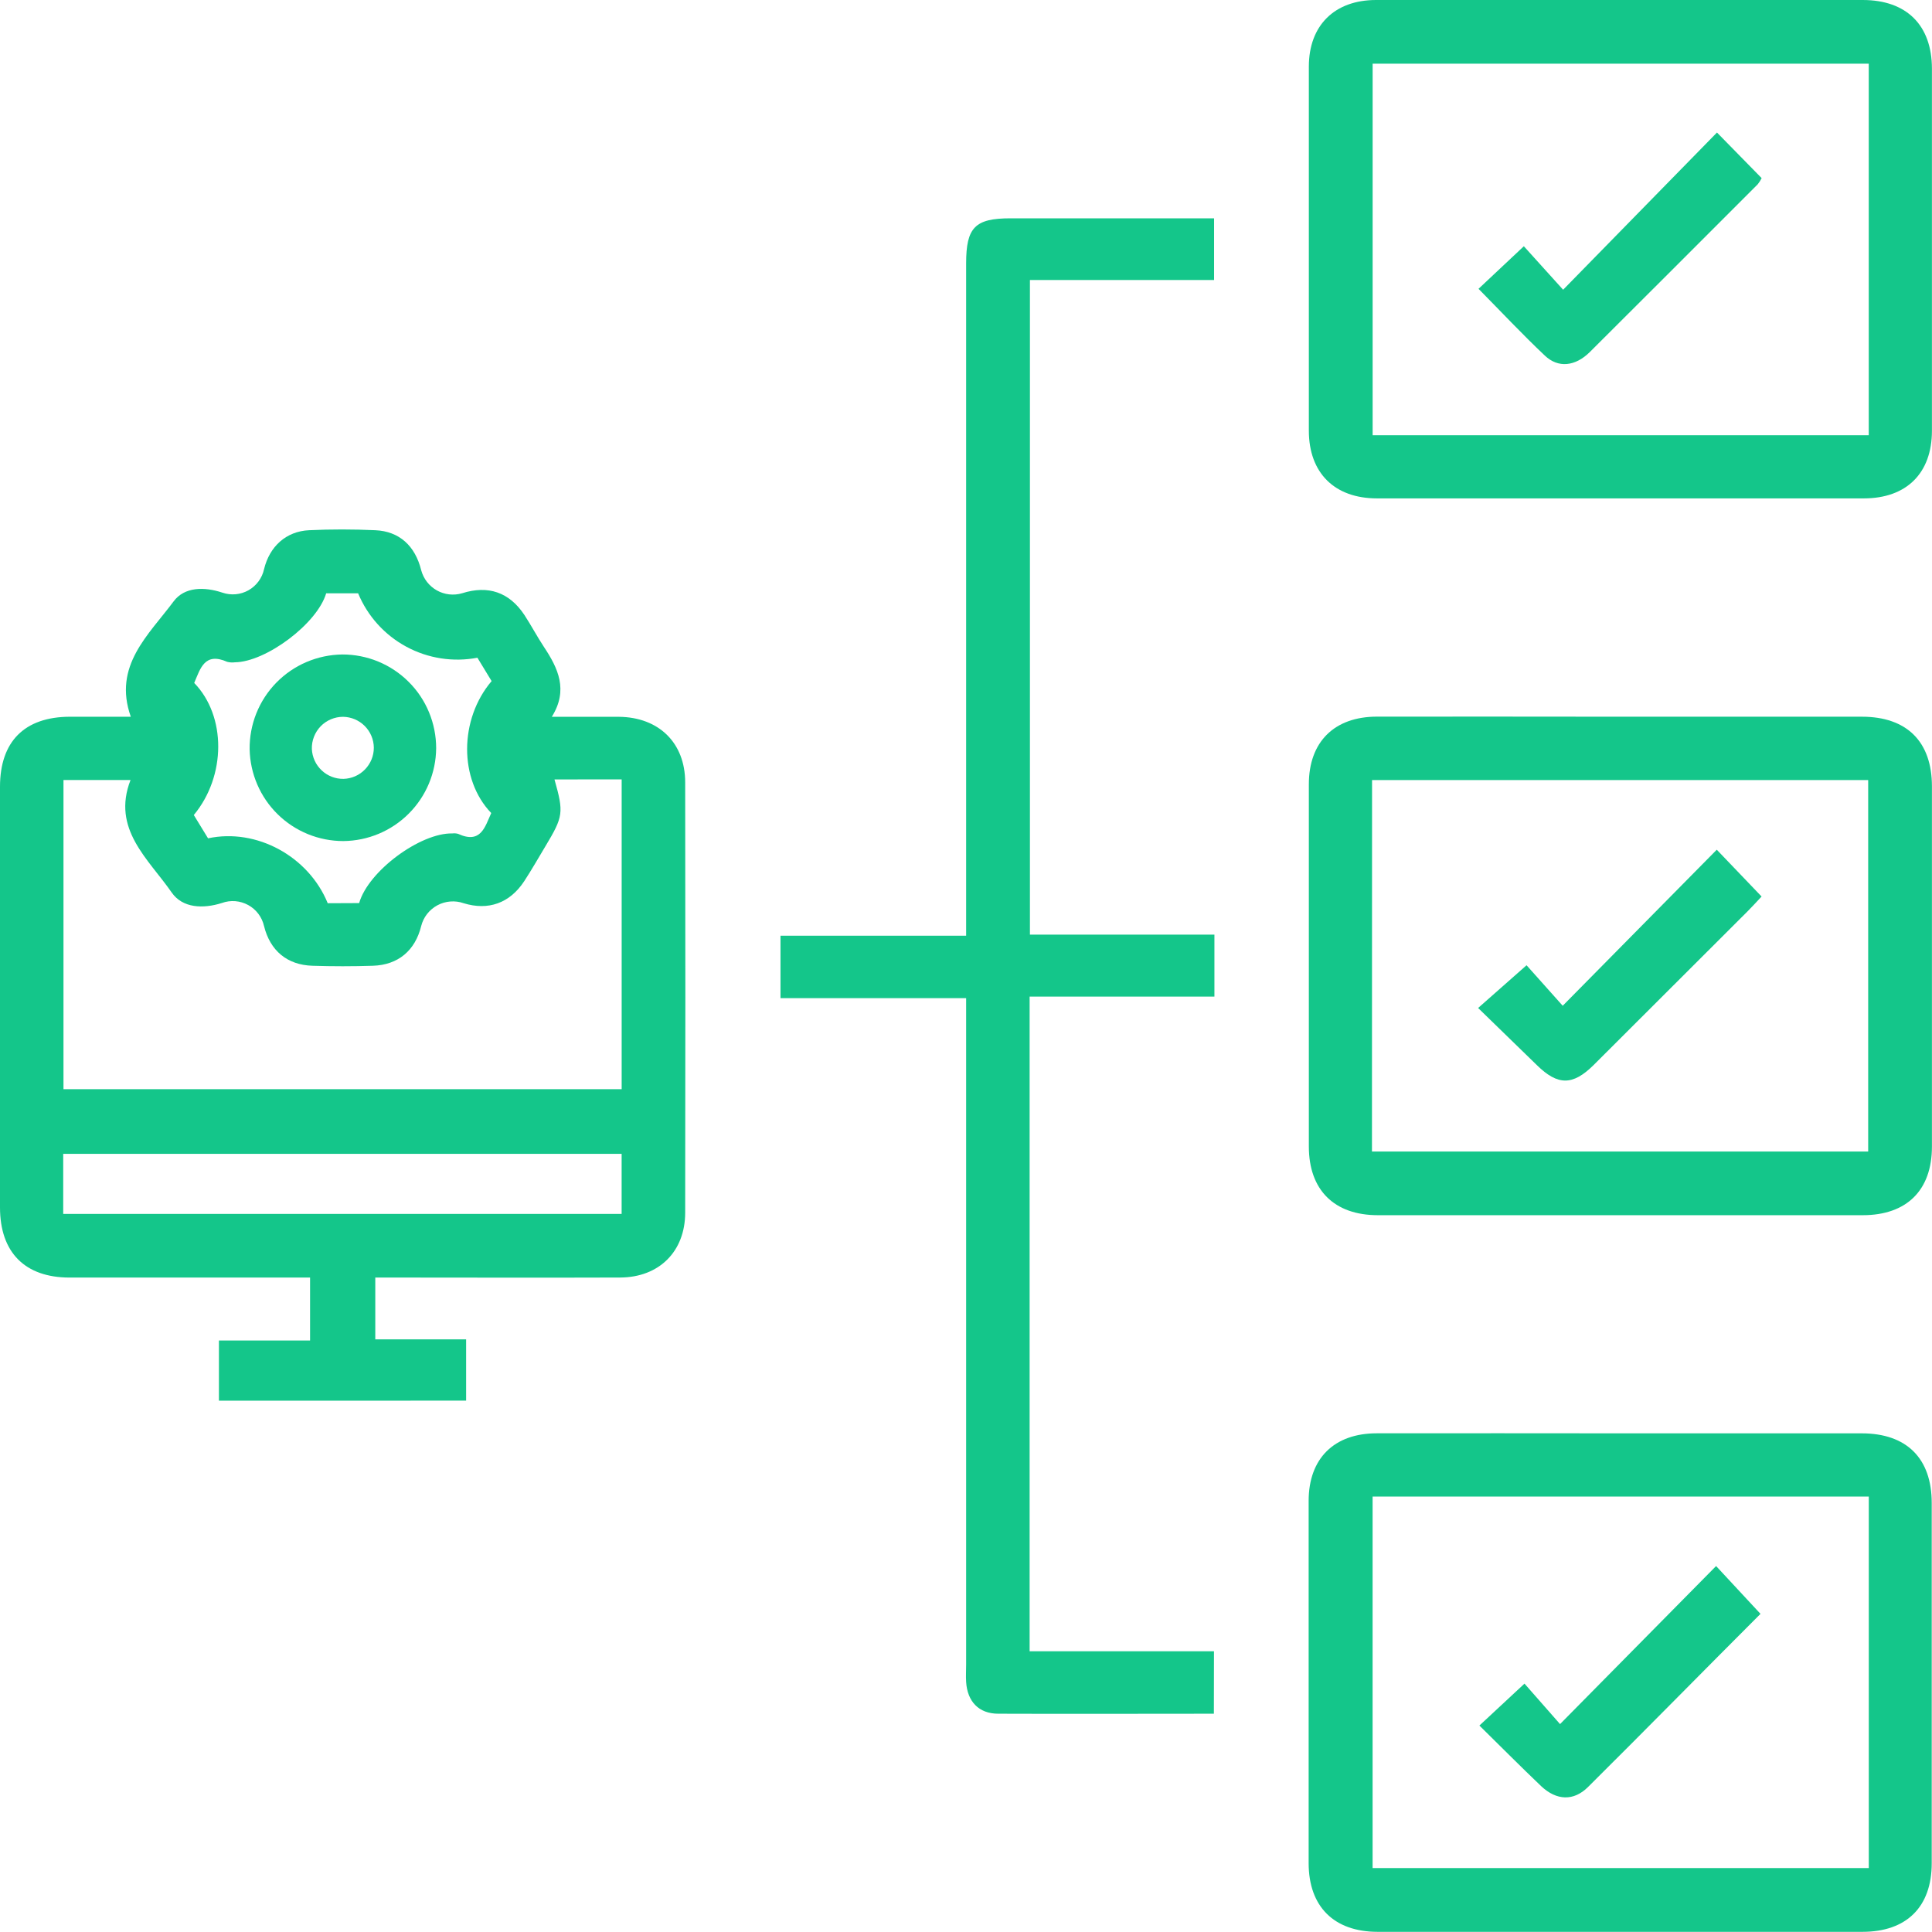 <?xml version="1.0" encoding="UTF-8"?>
<svg xmlns="http://www.w3.org/2000/svg" width="57" height="57" viewBox="0 0 57 57" fill="none">
  <g clip-path="url(#clip0_1862_12784)">
    <path d="M6.459 41.325V39.549H9.148V37.692H8.543C6.379 37.692 4.215 37.692 2.052 37.692C0.735 37.692 0 36.949 0 35.622C0 31.485 0 27.349 0 23.214C0 21.875 0.723 21.153 2.054 21.146C2.646 21.146 3.239 21.146 3.859 21.146C3.326 19.642 4.387 18.732 5.122 17.743C5.443 17.31 6.028 17.307 6.562 17.485C6.688 17.528 6.822 17.544 6.954 17.532C7.087 17.52 7.215 17.48 7.331 17.415C7.447 17.349 7.548 17.26 7.627 17.153C7.706 17.046 7.762 16.923 7.79 16.793C7.954 16.12 8.441 15.675 9.119 15.643C9.768 15.612 10.422 15.614 11.072 15.643C11.781 15.674 12.25 16.104 12.428 16.828C12.462 16.952 12.52 17.068 12.599 17.17C12.678 17.271 12.777 17.356 12.889 17.419C13.001 17.482 13.125 17.521 13.253 17.536C13.38 17.55 13.51 17.539 13.633 17.503C14.401 17.259 15.029 17.471 15.475 18.149C15.675 18.456 15.844 18.777 16.043 19.079C16.464 19.712 16.775 20.355 16.28 21.148C16.998 21.148 17.629 21.148 18.258 21.148C19.437 21.159 20.214 21.915 20.215 23.082C20.222 27.313 20.222 31.545 20.215 35.777C20.215 36.92 19.448 37.686 18.297 37.691C15.903 37.7 13.511 37.691 11.072 37.691V39.515H13.752V41.323L6.459 41.325ZM16.359 22.996C16.636 23.978 16.62 24.087 16.091 24.968C15.884 25.312 15.686 25.662 15.466 25.998C15.039 26.648 14.405 26.872 13.676 26.647C13.55 26.603 13.417 26.586 13.284 26.597C13.151 26.608 13.021 26.646 12.904 26.709C12.787 26.772 12.684 26.859 12.601 26.964C12.519 27.069 12.46 27.19 12.427 27.319C12.25 28.043 11.747 28.47 10.999 28.493C10.407 28.512 9.813 28.512 9.219 28.493C8.471 28.47 7.969 28.047 7.79 27.322C7.76 27.191 7.703 27.068 7.623 26.961C7.542 26.854 7.439 26.765 7.322 26.701C7.204 26.637 7.074 26.598 6.941 26.587C6.807 26.577 6.673 26.595 6.547 26.641C5.991 26.817 5.388 26.794 5.067 26.334C4.381 25.342 3.288 24.463 3.851 23.013H1.873V32.135H18.341V22.994L16.359 22.996ZM1.865 35.815H18.34V34.042H1.865V35.815ZM10.596 26.644C10.867 25.695 12.407 24.567 13.345 24.589C13.402 24.582 13.46 24.586 13.515 24.601C14.186 24.908 14.306 24.4 14.493 23.987C13.541 23 13.544 21.225 14.504 20.094L14.085 19.405C13.369 19.541 12.629 19.426 11.988 19.08C11.347 18.734 10.845 18.178 10.566 17.505H9.623C9.357 18.402 7.847 19.53 6.93 19.54C6.854 19.55 6.777 19.545 6.703 19.526C6.035 19.231 5.911 19.725 5.73 20.149C6.679 21.127 6.674 22.895 5.718 24.046L6.138 24.733C7.573 24.426 9.108 25.269 9.669 26.648L10.596 26.644Z" fill="#14C68A"></path>
    <path d="M35.813 50.56C33.664 50.56 31.559 50.568 29.454 50.56C28.874 50.56 28.541 50.198 28.504 49.624C28.493 49.452 28.504 49.279 28.504 49.107V29.448H23.027V27.606H28.504V26.903C28.504 20.526 28.504 14.149 28.504 7.772C28.504 6.707 28.767 6.441 29.815 6.441H35.819V8.261H30.386V27.575H35.829V29.403H30.377V48.717H35.816L35.813 50.56Z" fill="#14C68A"></path>
    <path d="M47.833 2.13973e-05C50.208 2.13973e-05 52.582 2.13973e-05 54.956 2.13973e-05C56.247 2.13973e-05 56.996 0.741 56.998 2.024C56.998 5.585 56.998 9.146 56.998 12.709C56.998 13.961 56.247 14.704 54.988 14.704C50.202 14.704 45.414 14.704 40.626 14.704C39.372 14.704 38.617 13.952 38.615 12.709C38.615 9.128 38.615 5.547 38.615 1.966C38.615 0.75 39.373 0.002 40.594 2.13973e-05C43.007 -0.003 45.42 2.13973e-05 47.833 2.13973e-05ZM55.134 1.878H40.497V12.841H55.134V1.878Z" fill="#14C68A"></path>
    <path d="M47.806 21.145H54.93C56.258 21.145 56.998 21.88 56.998 23.201C56.998 26.744 56.998 30.286 56.998 33.829C56.998 35.117 56.253 35.852 54.956 35.852C50.189 35.852 45.421 35.852 40.652 35.852C39.363 35.852 38.615 35.108 38.615 33.825C38.615 30.262 38.615 26.7 38.615 23.139C38.615 21.888 39.366 21.143 40.626 21.143C43.022 21.141 45.415 21.142 47.806 21.145ZM40.477 33.974H55.117V23.014H40.48L40.477 33.974Z" fill="#14C68A"></path>
    <path d="M47.864 42.288C50.217 42.288 52.571 42.288 54.924 42.288C56.25 42.288 56.992 43.023 56.992 44.343C56.992 47.885 56.992 51.428 56.992 54.971C56.992 56.259 56.249 56.994 54.952 56.995C50.182 56.995 45.414 56.995 40.646 56.995C39.357 56.995 38.609 56.251 38.609 54.967C38.609 51.406 38.609 47.844 38.609 44.282C38.609 43.03 39.36 42.287 40.62 42.287C43.036 42.285 45.451 42.285 47.864 42.288ZM40.496 44.153V55.114H55.135V44.153H40.496Z" fill="#14C68A"></path>
    <path d="M10.098 19.309C10.461 19.308 10.821 19.379 11.157 19.517C11.493 19.656 11.799 19.859 12.056 20.116C12.314 20.372 12.518 20.677 12.657 21.013C12.796 21.349 12.868 21.709 12.868 22.072C12.863 22.797 12.573 23.491 12.06 24.004C11.548 24.517 10.854 24.808 10.128 24.814C9.405 24.814 8.71 24.531 8.193 24.024C7.677 23.518 7.38 22.829 7.365 22.106C7.361 21.743 7.428 21.382 7.563 21.045C7.698 20.708 7.898 20.401 8.152 20.141C8.406 19.882 8.708 19.674 9.042 19.532C9.376 19.389 9.735 19.314 10.098 19.309ZM11.029 22.058C11.027 21.818 10.93 21.589 10.761 21.419C10.591 21.249 10.362 21.152 10.122 21.148C9.999 21.148 9.877 21.173 9.763 21.221C9.649 21.269 9.546 21.339 9.46 21.428C9.375 21.517 9.307 21.622 9.263 21.737C9.218 21.852 9.197 21.975 9.201 22.098C9.212 22.338 9.315 22.564 9.49 22.728C9.664 22.893 9.896 22.983 10.136 22.979C10.376 22.972 10.603 22.872 10.769 22.7C10.936 22.528 11.03 22.298 11.029 22.058Z" fill="#14C68A"></path>
    <path d="M50.656 3.91L51.974 5.255C51.943 5.319 51.904 5.38 51.859 5.436C50.21 7.088 48.558 8.739 46.904 10.387C46.474 10.812 45.971 10.866 45.577 10.491C44.912 9.863 44.286 9.194 43.621 8.521C44.059 8.108 44.487 7.707 44.958 7.265L46.117 8.548L50.656 3.91Z" fill="#14C68A"></path>
    <path d="M45.038 28.478L46.105 29.673L50.65 25.069L51.972 26.45C51.846 26.584 51.709 26.737 51.563 26.883C50.047 28.399 48.53 29.914 47.012 31.427C46.398 32.032 45.959 32.029 45.345 31.427L43.609 29.739L45.038 28.478Z" fill="#14C68A"></path>
    <path d="M51.94 47.614C50.251 49.302 48.563 51.024 46.851 52.723C46.426 53.145 45.923 53.123 45.47 52.698C44.847 52.104 44.242 51.493 43.647 50.909L44.977 49.672L46.026 50.866L50.63 46.203L51.94 47.614Z" fill="#14C68A"></path>
  </g>
  <defs>
    <clipPath id="clip0_1862_12784">
      <rect width="57" height="57" fill="white"></rect>
    </clipPath>
  </defs>
</svg>
